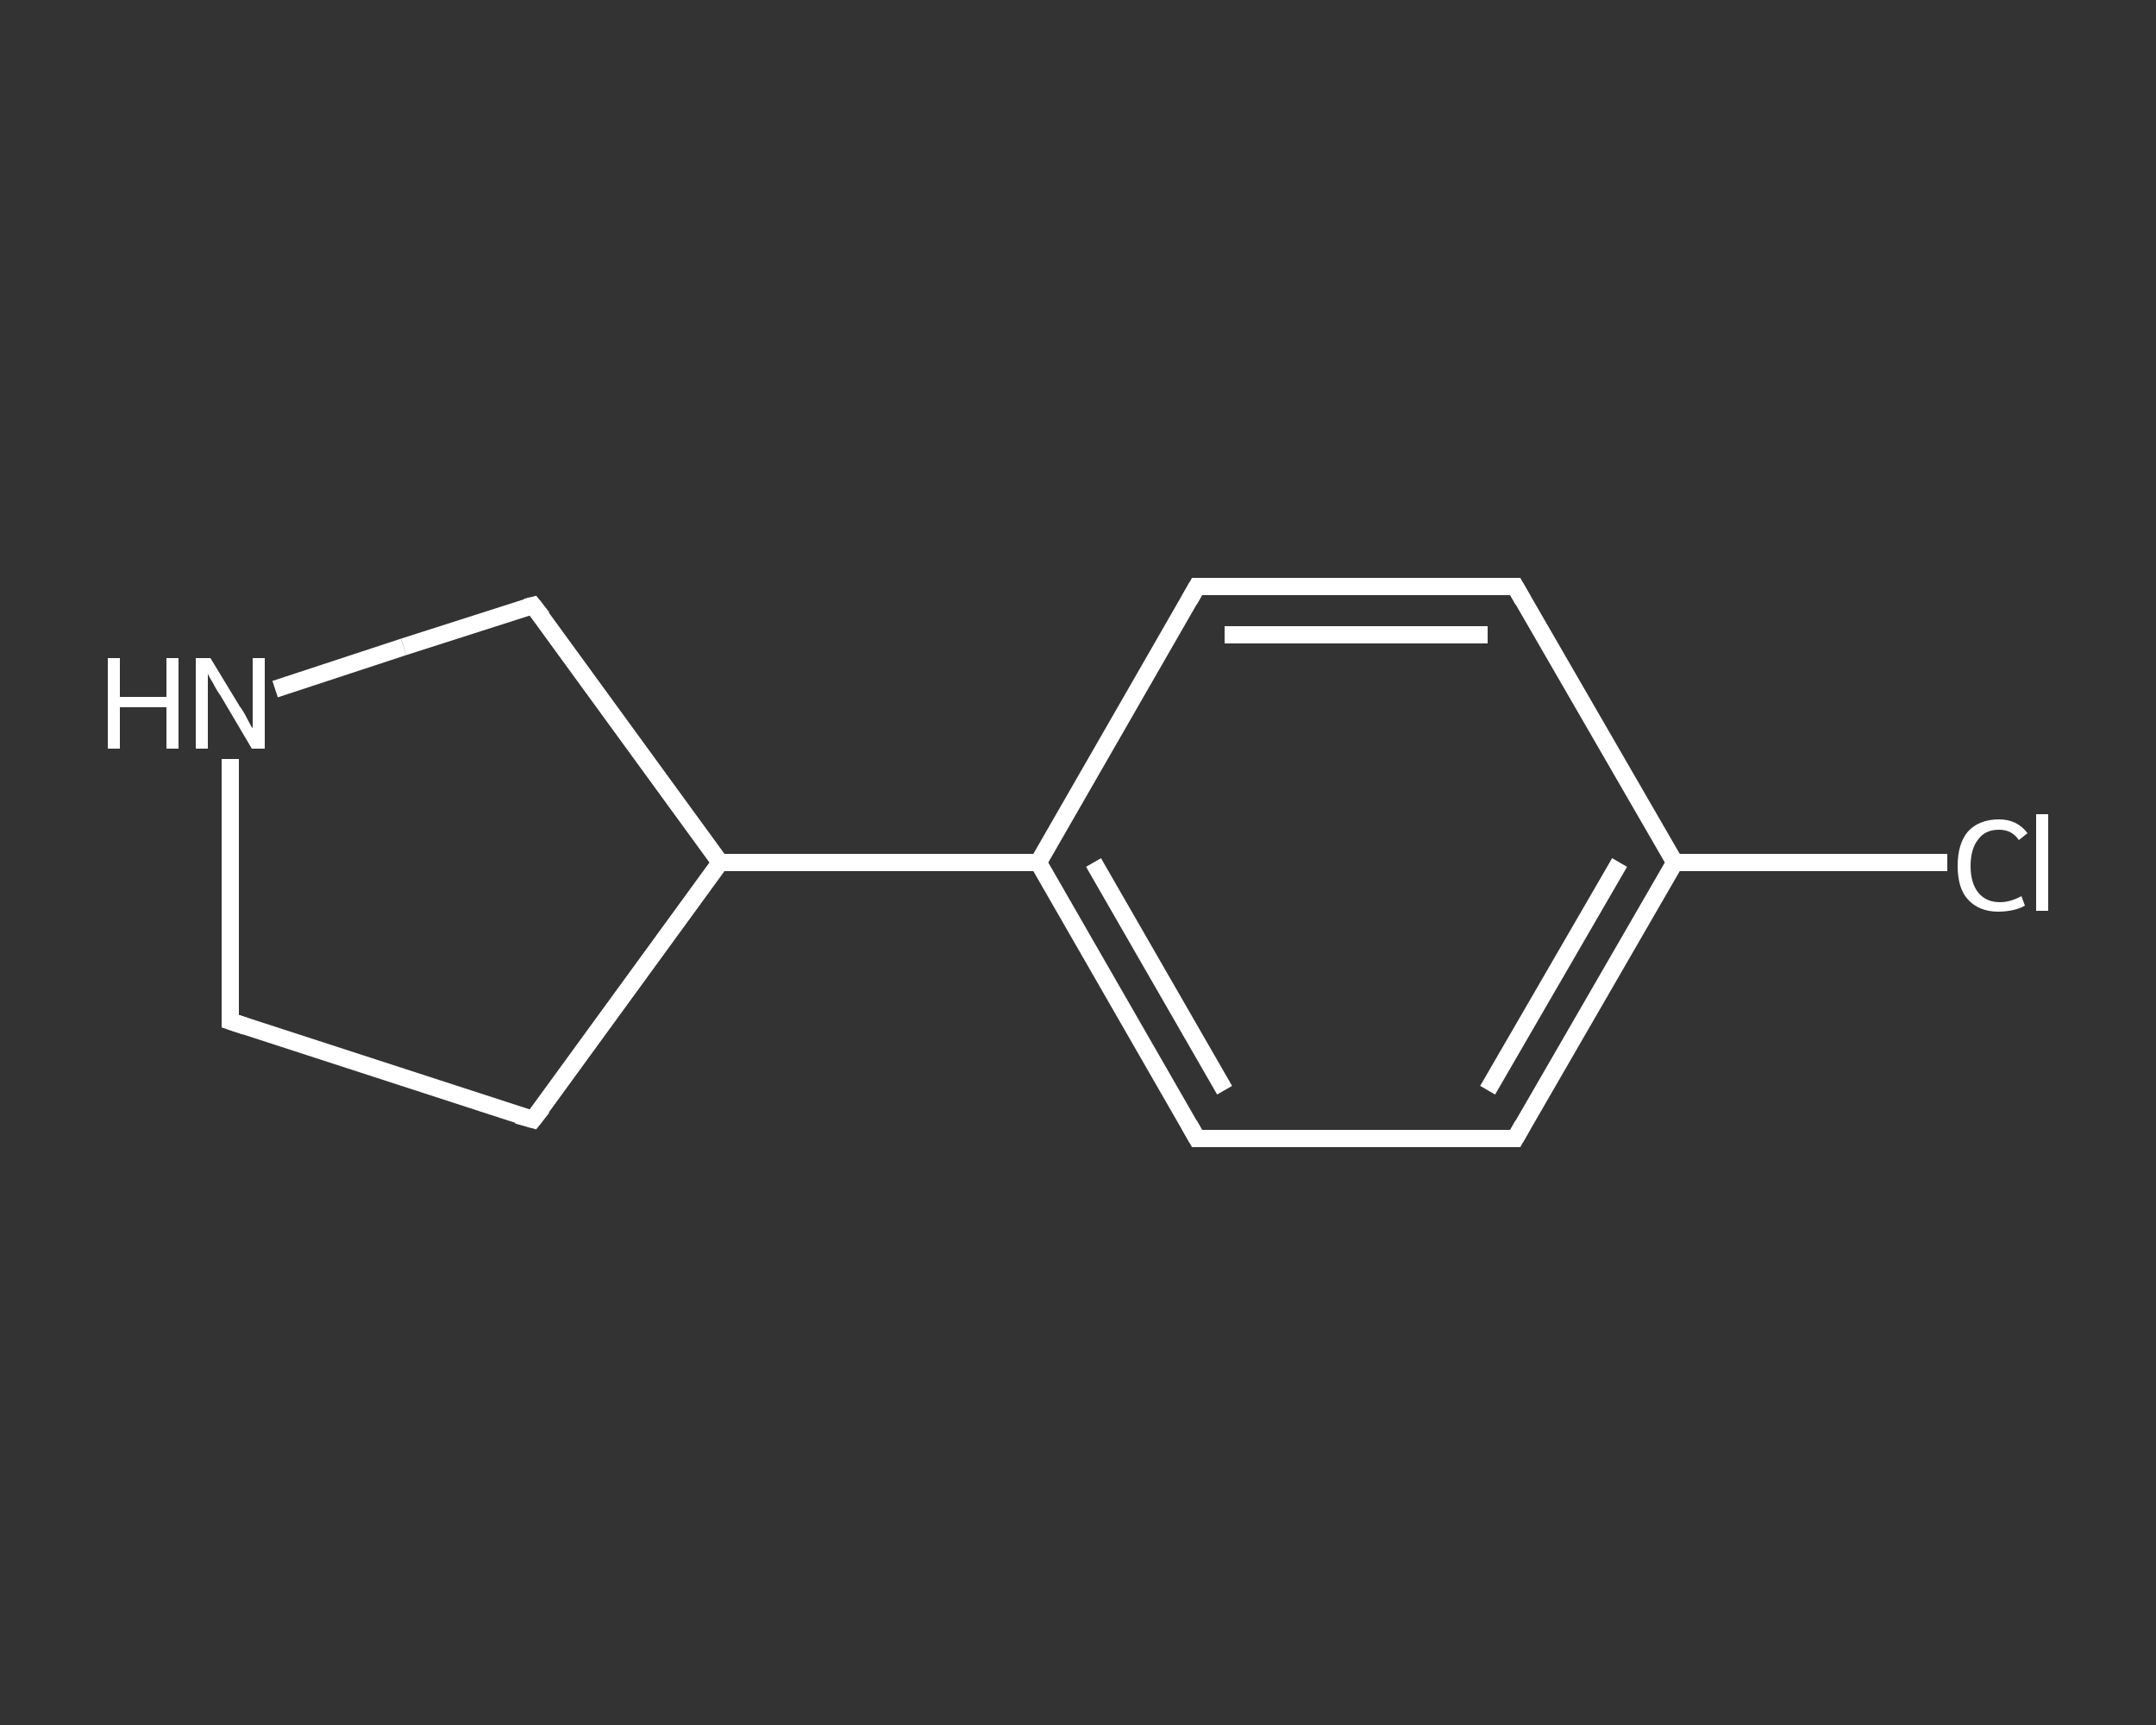 <?xml version='1.0' encoding='iso-8859-1'?>
<svg version='1.1' baseProfile='full'
              xmlns='http://www.w3.org/2000/svg'
                      xmlns:rdkit='http://www.rdkit.org/xml'
                      xmlns:xlink='http://www.w3.org/1999/xlink'
                  xml:space='preserve'
width='250px' height='200px' viewBox='0 0 250 200'>
<rect x="0" y="0" width="250" height="200" fill="#333333" stroke="none"/>
<!-- END OF HEADER -->
<rect style='opacity:1.0;fill:transparent;stroke:none' width='250.0' height='200.0' x='0.0' y='0.0'> </rect>
<path class='bond-0 atom-0 atom-1' d='M 225.8,100.0 L 210.0,100.0' style='fill:none;fill-rule:evenodd;stroke:#FFFFFF;stroke-width:2.0px;stroke-linecap:butt;stroke-linejoin:miter;stroke-opacity:1' />
<path class='bond-0 atom-0 atom-1' d='M 210.0,100.0 L 194.2,100.0' style='fill:none;fill-rule:evenodd;stroke:#FFFFFF;stroke-width:2.0px;stroke-linecap:butt;stroke-linejoin:miter;stroke-opacity:1' />
<path class='bond-1 atom-1 atom-2' d='M 194.2,100.0 L 175.7,132.0' style='fill:none;fill-rule:evenodd;stroke:#FFFFFF;stroke-width:2.0px;stroke-linecap:butt;stroke-linejoin:miter;stroke-opacity:1' />
<path class='bond-1 atom-1 atom-2' d='M 187.8,100.0 L 172.5,126.4' style='fill:none;fill-rule:evenodd;stroke:#FFFFFF;stroke-width:2.0px;stroke-linecap:butt;stroke-linejoin:miter;stroke-opacity:1' />
<path class='bond-2 atom-2 atom-3' d='M 175.7,132.0 L 138.8,132.0' style='fill:none;fill-rule:evenodd;stroke:#FFFFFF;stroke-width:2.0px;stroke-linecap:butt;stroke-linejoin:miter;stroke-opacity:1' />
<path class='bond-3 atom-3 atom-4' d='M 138.8,132.0 L 120.4,100.0' style='fill:none;fill-rule:evenodd;stroke:#FFFFFF;stroke-width:2.0px;stroke-linecap:butt;stroke-linejoin:miter;stroke-opacity:1' />
<path class='bond-3 atom-3 atom-4' d='M 142.0,126.4 L 126.8,100.0' style='fill:none;fill-rule:evenodd;stroke:#FFFFFF;stroke-width:2.0px;stroke-linecap:butt;stroke-linejoin:miter;stroke-opacity:1' />
<path class='bond-4 atom-4 atom-5' d='M 120.4,100.0 L 83.5,100.0' style='fill:none;fill-rule:evenodd;stroke:#FFFFFF;stroke-width:2.0px;stroke-linecap:butt;stroke-linejoin:miter;stroke-opacity:1' />
<path class='bond-5 atom-5 atom-6' d='M 83.5,100.0 L 61.8,129.8' style='fill:none;fill-rule:evenodd;stroke:#FFFFFF;stroke-width:2.0px;stroke-linecap:butt;stroke-linejoin:miter;stroke-opacity:1' />
<path class='bond-6 atom-6 atom-7' d='M 61.8,129.8 L 26.7,118.4' style='fill:none;fill-rule:evenodd;stroke:#FFFFFF;stroke-width:2.0px;stroke-linecap:butt;stroke-linejoin:miter;stroke-opacity:1' />
<path class='bond-7 atom-7 atom-8' d='M 26.7,118.4 L 26.7,103.2' style='fill:none;fill-rule:evenodd;stroke:#FFFFFF;stroke-width:2.0px;stroke-linecap:butt;stroke-linejoin:miter;stroke-opacity:1' />
<path class='bond-7 atom-7 atom-8' d='M 26.7,103.2 L 26.7,88.0' style='fill:none;fill-rule:evenodd;stroke:#FFFFFF;stroke-width:2.0px;stroke-linecap:butt;stroke-linejoin:miter;stroke-opacity:1' />
<path class='bond-8 atom-8 atom-9' d='M 31.9,79.9 L 46.8,75.0' style='fill:none;fill-rule:evenodd;stroke:#FFFFFF;stroke-width:2.0px;stroke-linecap:butt;stroke-linejoin:miter;stroke-opacity:1' />
<path class='bond-8 atom-8 atom-9' d='M 46.8,75.0 L 61.8,70.2' style='fill:none;fill-rule:evenodd;stroke:#FFFFFF;stroke-width:2.0px;stroke-linecap:butt;stroke-linejoin:miter;stroke-opacity:1' />
<path class='bond-9 atom-4 atom-10' d='M 120.4,100.0 L 138.8,68.0' style='fill:none;fill-rule:evenodd;stroke:#FFFFFF;stroke-width:2.0px;stroke-linecap:butt;stroke-linejoin:miter;stroke-opacity:1' />
<path class='bond-10 atom-10 atom-11' d='M 138.8,68.0 L 175.7,68.0' style='fill:none;fill-rule:evenodd;stroke:#FFFFFF;stroke-width:2.0px;stroke-linecap:butt;stroke-linejoin:miter;stroke-opacity:1' />
<path class='bond-10 atom-10 atom-11' d='M 142.0,73.6 L 172.5,73.6' style='fill:none;fill-rule:evenodd;stroke:#FFFFFF;stroke-width:2.0px;stroke-linecap:butt;stroke-linejoin:miter;stroke-opacity:1' />
<path class='bond-11 atom-11 atom-1' d='M 175.7,68.0 L 194.2,100.0' style='fill:none;fill-rule:evenodd;stroke:#FFFFFF;stroke-width:2.0px;stroke-linecap:butt;stroke-linejoin:miter;stroke-opacity:1' />
<path class='bond-12 atom-9 atom-5' d='M 61.8,70.2 L 83.5,100.0' style='fill:none;fill-rule:evenodd;stroke:#FFFFFF;stroke-width:2.0px;stroke-linecap:butt;stroke-linejoin:miter;stroke-opacity:1' />
<path d='M 176.6,130.4 L 175.7,132.0 L 173.9,132.0' style='fill:none;stroke:#FFFFFF;stroke-width:2.0px;stroke-linecap:butt;stroke-linejoin:miter;stroke-opacity:1;' />
<path d='M 140.7,132.0 L 138.8,132.0 L 137.9,130.4' style='fill:none;stroke:#FFFFFF;stroke-width:2.0px;stroke-linecap:butt;stroke-linejoin:miter;stroke-opacity:1;' />
<path d='M 62.9,128.4 L 61.8,129.8 L 60.0,129.3' style='fill:none;stroke:#FFFFFF;stroke-width:2.0px;stroke-linecap:butt;stroke-linejoin:miter;stroke-opacity:1;' />
<path d='M 28.5,119.0 L 26.7,118.4 L 26.7,117.7' style='fill:none;stroke:#FFFFFF;stroke-width:2.0px;stroke-linecap:butt;stroke-linejoin:miter;stroke-opacity:1;' />
<path d='M 61.0,70.4 L 61.8,70.2 L 62.9,71.6' style='fill:none;stroke:#FFFFFF;stroke-width:2.0px;stroke-linecap:butt;stroke-linejoin:miter;stroke-opacity:1;' />
<path d='M 137.9,69.6 L 138.8,68.0 L 140.7,68.0' style='fill:none;stroke:#FFFFFF;stroke-width:2.0px;stroke-linecap:butt;stroke-linejoin:miter;stroke-opacity:1;' />
<path d='M 173.9,68.0 L 175.7,68.0 L 176.6,69.6' style='fill:none;stroke:#FFFFFF;stroke-width:2.0px;stroke-linecap:butt;stroke-linejoin:miter;stroke-opacity:1;' />
<path class='atom-0' d='M 227.0 100.4
Q 227.0 97.8, 228.2 96.4
Q 229.5 95.0, 231.8 95.0
Q 233.9 95.0, 235.1 96.6
L 234.1 97.4
Q 233.3 96.2, 231.8 96.2
Q 230.2 96.2, 229.4 97.3
Q 228.5 98.4, 228.5 100.4
Q 228.5 102.4, 229.4 103.5
Q 230.3 104.6, 231.9 104.6
Q 233.1 104.6, 234.4 103.9
L 234.8 105.0
Q 234.3 105.3, 233.5 105.5
Q 232.6 105.7, 231.7 105.7
Q 229.5 105.7, 228.2 104.3
Q 227.0 103.0, 227.0 100.4
' fill='#FFFFFF'/>
<path class='atom-0' d='M 236.1 94.4
L 237.5 94.4
L 237.5 105.6
L 236.1 105.6
L 236.1 94.4
' fill='#FFFFFF'/>
<path class='atom-8' d='M 12.5 76.3
L 13.9 76.3
L 13.9 80.8
L 19.3 80.8
L 19.3 76.3
L 20.7 76.3
L 20.7 86.8
L 19.3 86.8
L 19.3 82.0
L 13.9 82.0
L 13.9 86.8
L 12.5 86.8
L 12.5 76.3
' fill='#FFFFFF'/>
<path class='atom-8' d='M 24.4 76.3
L 27.8 81.9
Q 28.2 82.4, 28.7 83.4
Q 29.2 84.4, 29.3 84.4
L 29.3 76.3
L 30.7 76.3
L 30.7 86.8
L 29.2 86.8
L 25.6 80.7
Q 25.1 80.0, 24.7 79.2
Q 24.2 78.4, 24.1 78.1
L 24.1 86.8
L 22.7 86.8
L 22.7 76.3
L 24.4 76.3
' fill='#FFFFFF'/>
</svg>
